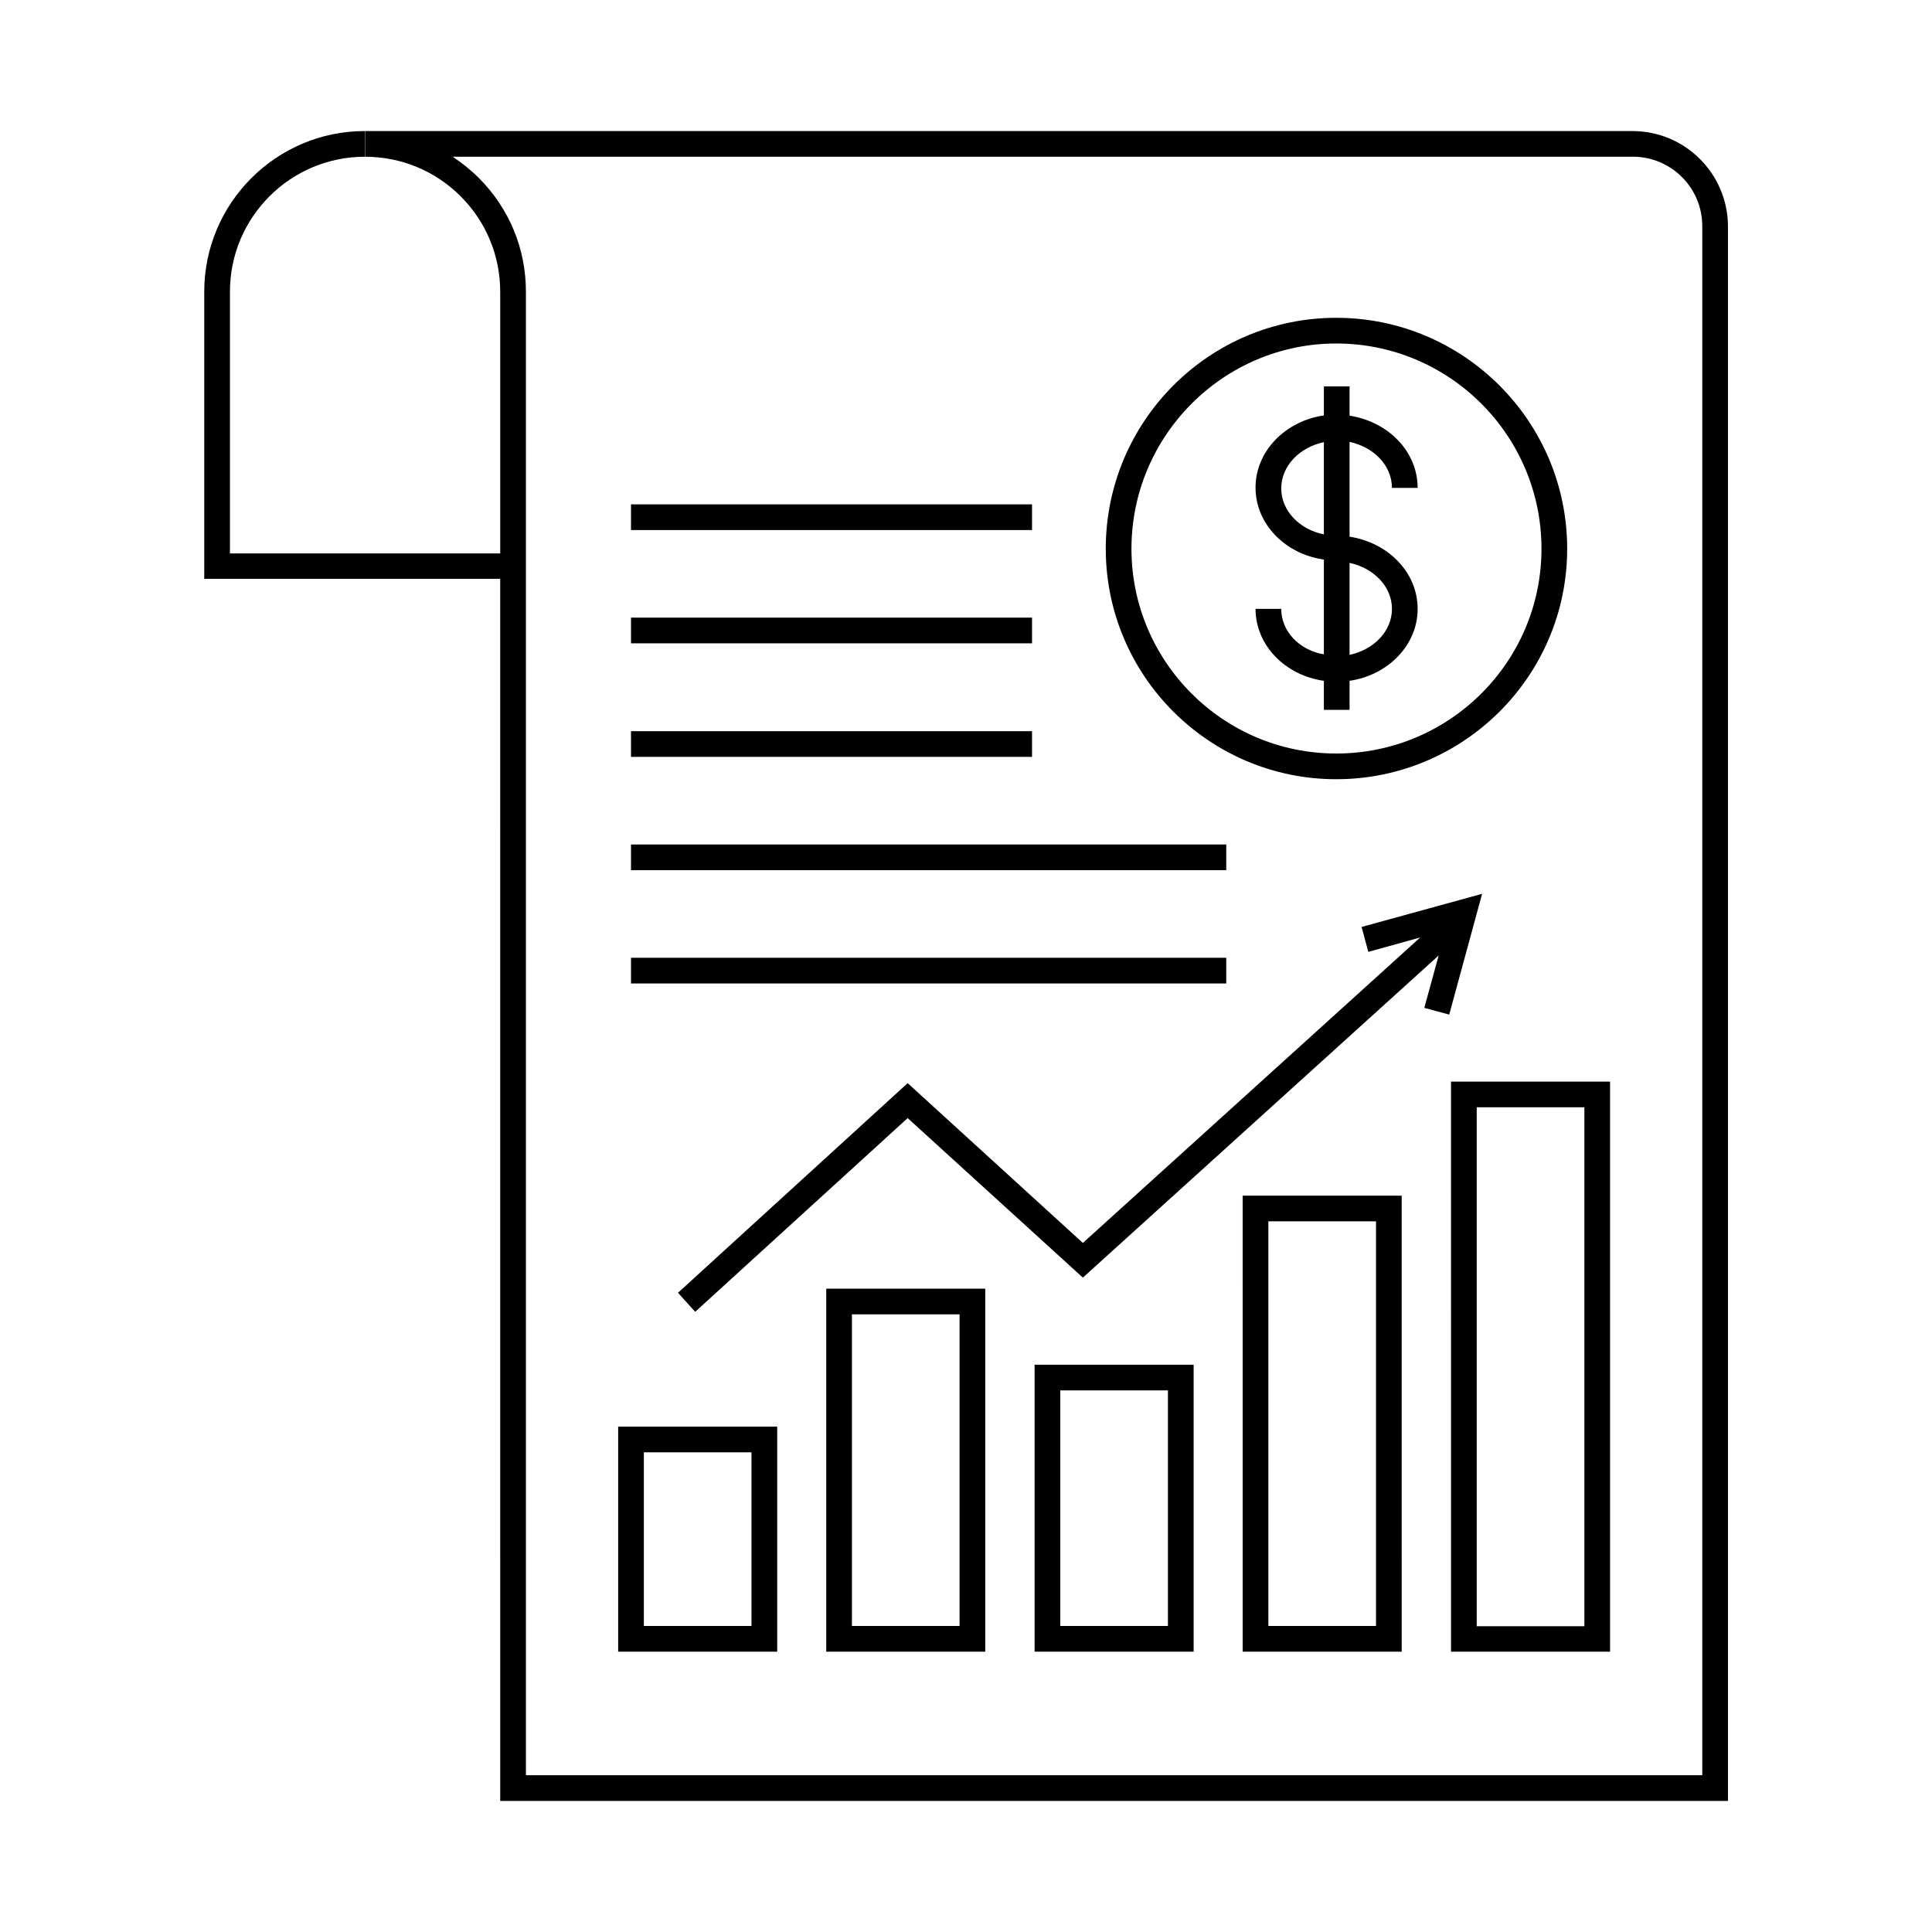 <?xml version="1.0" encoding="UTF-8"?>
<!-- Uploaded to: ICON Repo, www.iconrepo.com, Generator: ICON Repo Mixer Tools -->
<svg fill="#000000" width="800px" height="800px" version="1.1" viewBox="144 144 512 512" xmlns="http://www.w3.org/2000/svg">
 <g>
  <path d="m576.67 178.73h-335.92v6.809c9.602 0 18.586 3.746 25.328 10.484 6.738 6.738 10.484 15.727 10.484 25.328v69.309h-71.625v-69.379c0-19.742 16.066-35.742 35.742-35.742v-6.809c-23.488 0-42.551 19.133-42.551 42.551v76.117h78.43l0.004 323.87h325.37l-0.004-417.34c-0.066-13.891-11.367-25.191-25.258-25.191zm18.383 435.73h-311.68v-393.18c0-11.371-4.426-22.059-12.461-30.094-2.18-2.18-4.492-4.016-6.945-5.652h312.77c10.145 0 18.383 8.238 18.383 18.383v410.54z"/>
  <path d="m307.82 581.71h42.145v-59.641h-42.145zm6.809-52.832h28.527v46.023h-28.527z"/>
  <path d="m418.18 581.71h42.145v-76.047h-42.145zm6.809-69.242h28.527v62.43h-28.527z"/>
  <path d="m362.96 581.71h42.145v-96.199h-42.145zm6.809-89.395h28.527v82.582h-28.527z"/>
  <path d="m473.32 581.71h42.145l-0.004-120.85h-42.145zm6.809-114.04h28.527v107.23h-28.527z"/>
  <path d="m528.54 581.71h42.145l-0.004-151.07h-42.145zm6.809-144.27h28.527v137.53h-28.527z"/>
  <path d="m311.22 397.82h157.75v6.809h-157.75z"/>
  <path d="m311.22 367.8h157.75v6.809h-157.75z"/>
  <path d="m311.22 337.77h106.28v6.809h-106.28z"/>
  <path d="m311.22 307.68h106.28v6.809h-106.28z"/>
  <path d="m311.22 277.66h106.28v6.809h-106.28z"/>
  <path d="m498.11 350.5c33.77 0 61.207-27.367 61.207-61.07 0-33.77-27.438-61.207-61.207-61.207-33.699 0-61.07 27.438-61.07 61.207 0 33.699 27.438 61.07 61.07 61.07zm0-115.47c30.023 0 54.398 24.375 54.398 54.398 0 29.957-24.375 54.262-54.398 54.262-29.957 0-54.262-24.375-54.262-54.262 0-29.957 24.375-54.398 54.262-54.398z"/>
  <path d="m483.54 305.36h-6.809c0 9.668 7.898 17.633 18.109 19.062v7.691h6.809v-7.691c10.211-1.496 18.043-9.465 18.043-19.062 0-9.668-7.828-17.566-18.043-19.133v-25.121c6.398 1.363 11.234 6.262 11.234 12.188h6.809c0-9.668-7.828-17.566-18.043-19.133v-7.762h-6.809v7.691c-10.211 1.496-18.109 9.465-18.109 19.133 0 9.668 7.898 17.633 18.109 19.062v25.121c-6.465-1.086-11.301-6.055-11.301-12.047zm29.344 0c0 5.922-4.832 10.824-11.234 12.188v-24.375c6.402 1.363 11.234 6.266 11.234 12.188zm-29.344-31.93c0-5.922 4.832-10.895 11.301-12.254v24.441c-6.465-1.293-11.301-6.266-11.301-12.188z"/>
  <path d="m504.84 389.65 1.773 6.606 13.75-3.812-89.391 80.949-46.434-42.348-60.863 55.555 4.559 5.039 56.305-51.332 46.434 42.277 94.293-85.375-3.812 13.891 6.606 1.77 8.715-32z"/>
 </g>
</svg>